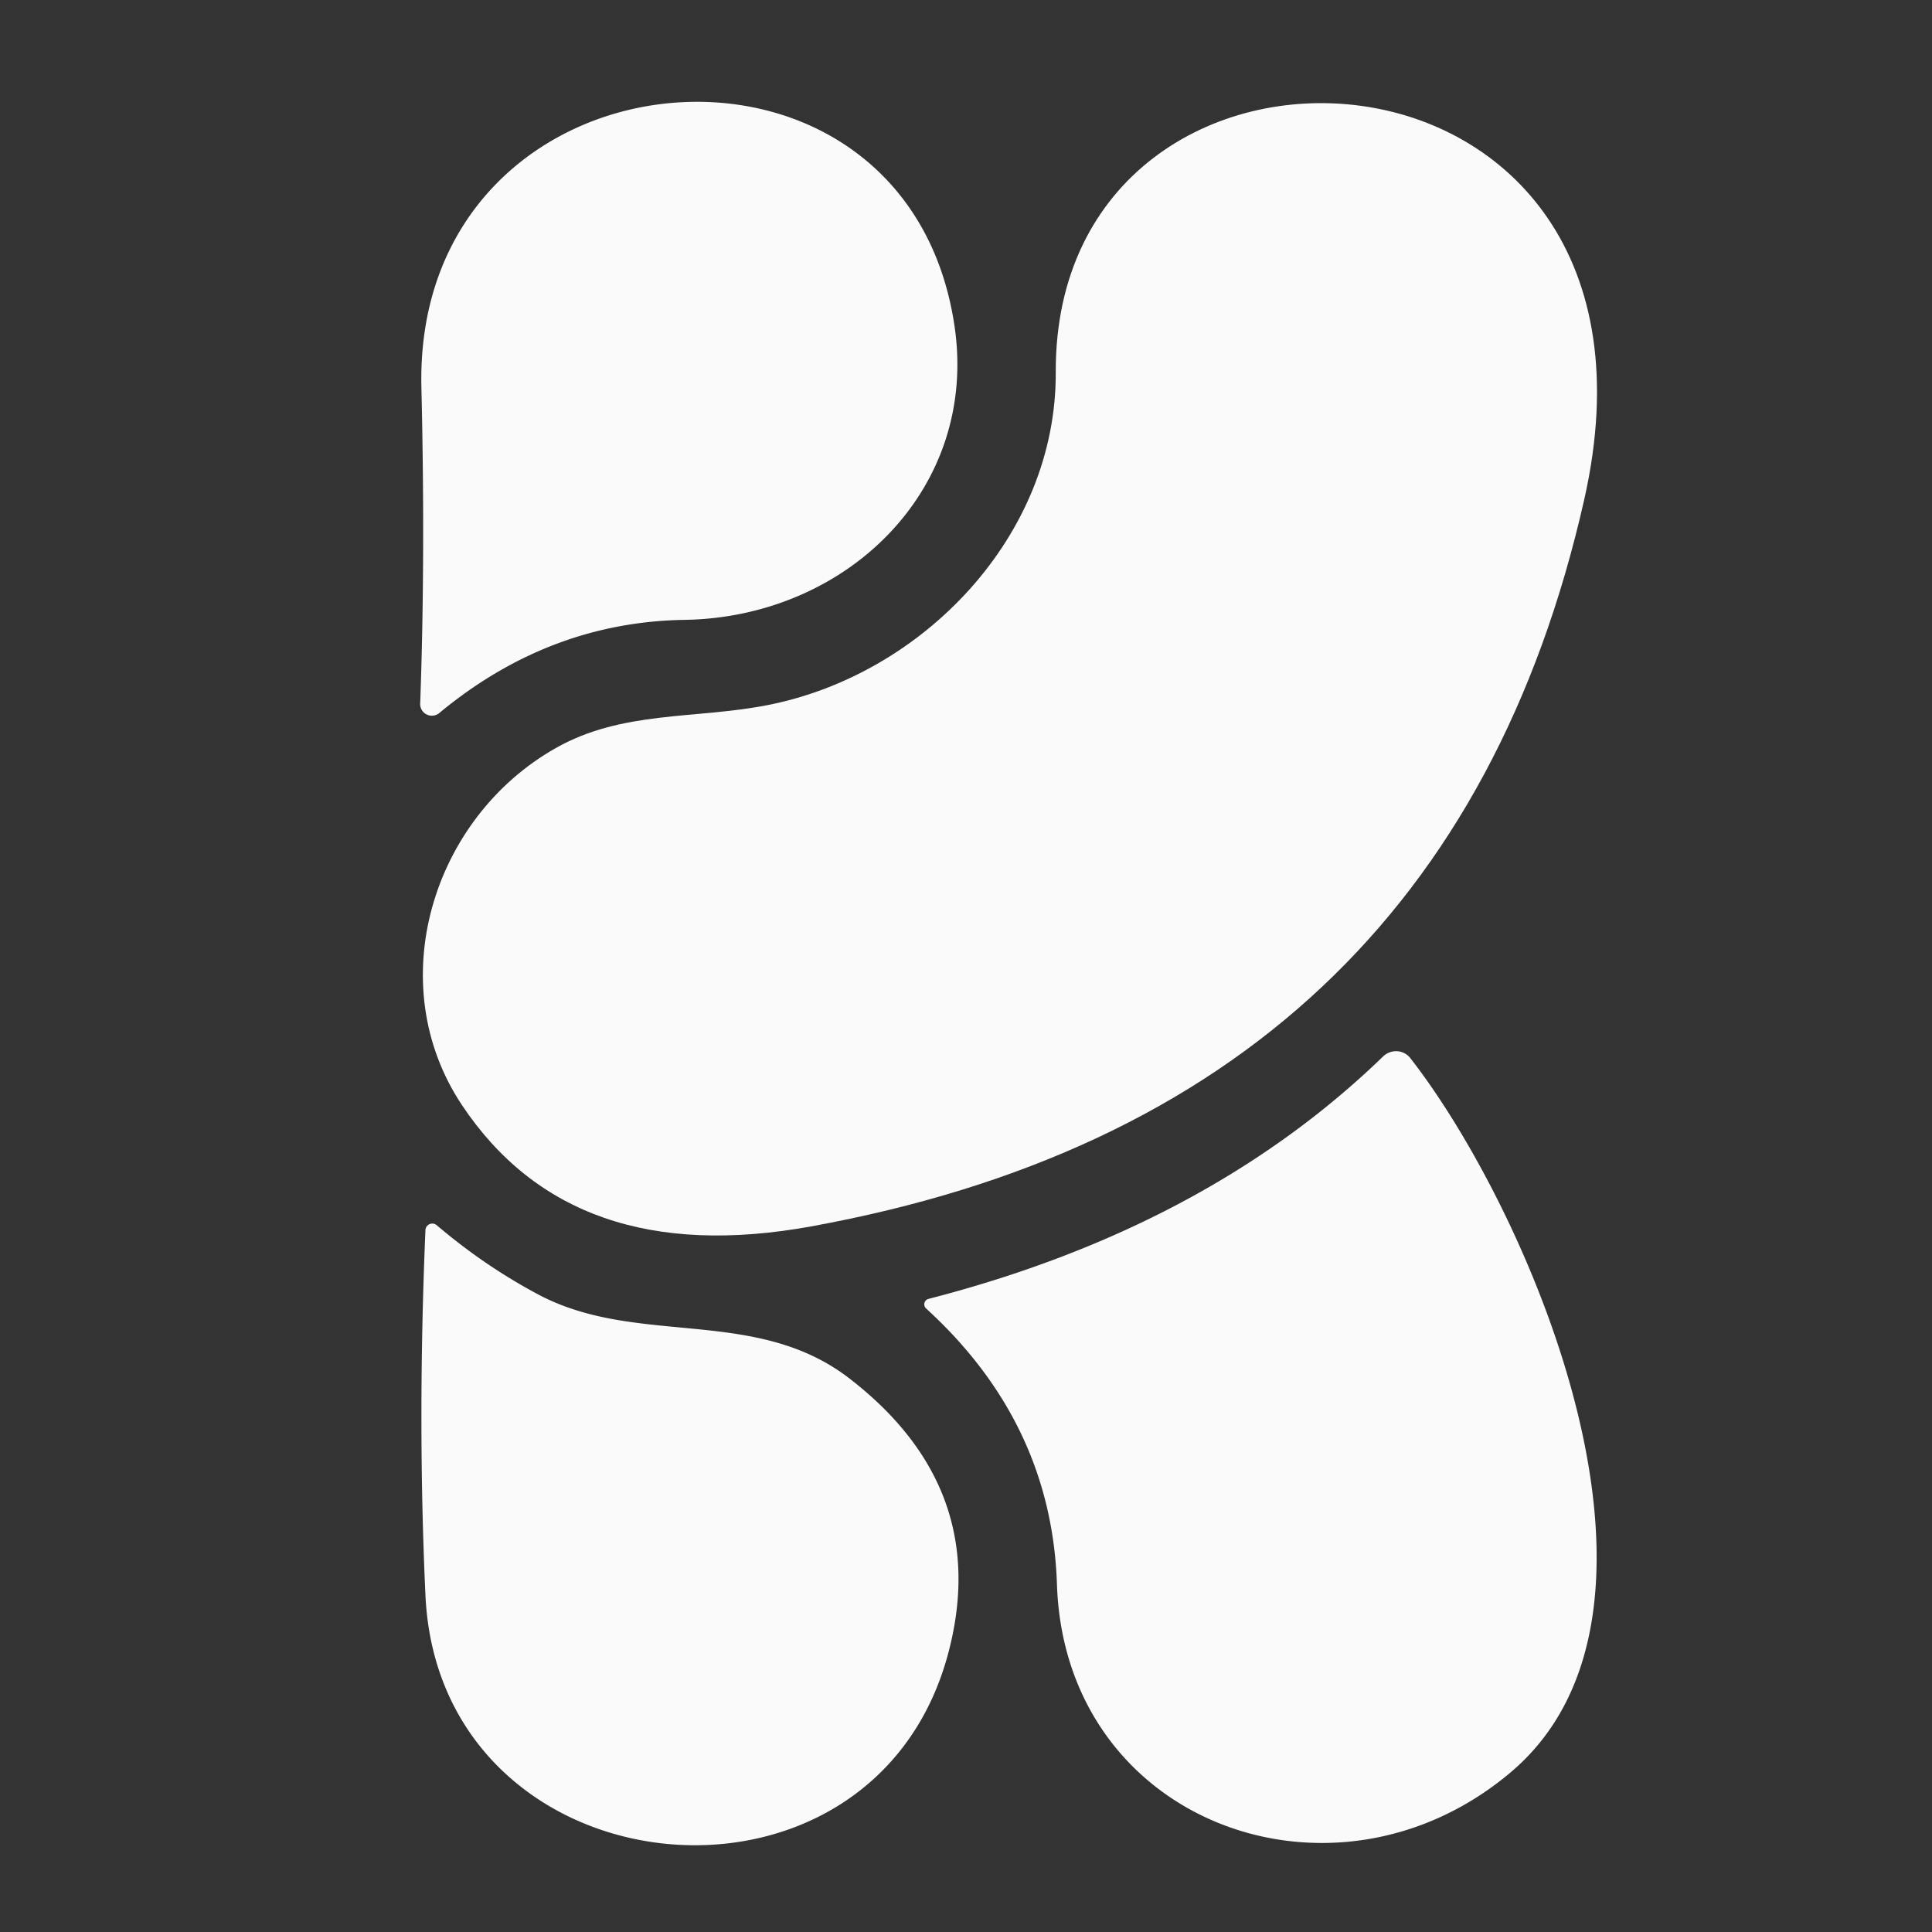 <?xml version="1.0" encoding="UTF-8" standalone="no"?>
<!DOCTYPE svg PUBLIC "-//W3C//DTD SVG 1.1//EN" "http://www.w3.org/Graphics/SVG/1.1/DTD/svg11.dtd">
<svg xmlns="http://www.w3.org/2000/svg" version="1.1" viewBox="0.00 0.00 48.00 48.00">
<rect x="0.00" y="0.00" width="48.00" height="48.00" fill="#333333" stroke="none"/>
<path fill="#fafafa" d="
  M 10.44 17.47
  Q 10.57 13.84 10.47 9.65
  C 10.25 1.05 22.47 -0.10 23.71 8.07
  C 24.33 12.12 21.07 15.33 17.02 15.40
  Q 13.65 15.45 10.92 17.71
  A 0.29 0.29 0.0 0 1 10.44 17.47
  Z"
/>
<path fill="#fafafa" d="
  M 19.06 17.52
  C 22.92 16.77 26.25 13.32 26.23 9.25
  C 26.19 -0.49 42.10 0.28 39.36 12.41
  Q 35.93 27.60 20.15 30.47
  Q 14.21 31.55 11.48 27.46
  C 9.47 24.45 10.73 20.33 13.80 18.59
  C 15.45 17.65 17.27 17.87 19.06 17.52
  Z"
/>
<path fill="#fafafa" d="
  M 23.07 32.27
  Q 29.98 30.49 34.36 26.25
  A 0.46 0.45 -41.1 0 1 35.04 26.29
  C 38.02 30.11 42.32 40.05 37.50 44.06
  C 33.12 47.72 26.46 45.29 26.26 39.37
  Q 26.13 35.36 23.01 32.51
  A 0.14 0.14 0.0 0 1 23.07 32.27
  Z"
/>
<path fill="#fafafa" d="
  M 10.85 30.44
  Q 12.05 31.46 13.39 32.17
  C 15.86 33.47 18.78 32.44 21.12 34.26
  Q 24.64 36.99 23.56 41.07
  C 21.67 48.18 10.91 47.06 10.57 39.63
  Q 10.37 35.29 10.57 30.56
  A 0.17 0.17 0.0 0 1 10.85 30.44
  Z"
/>
</svg>
